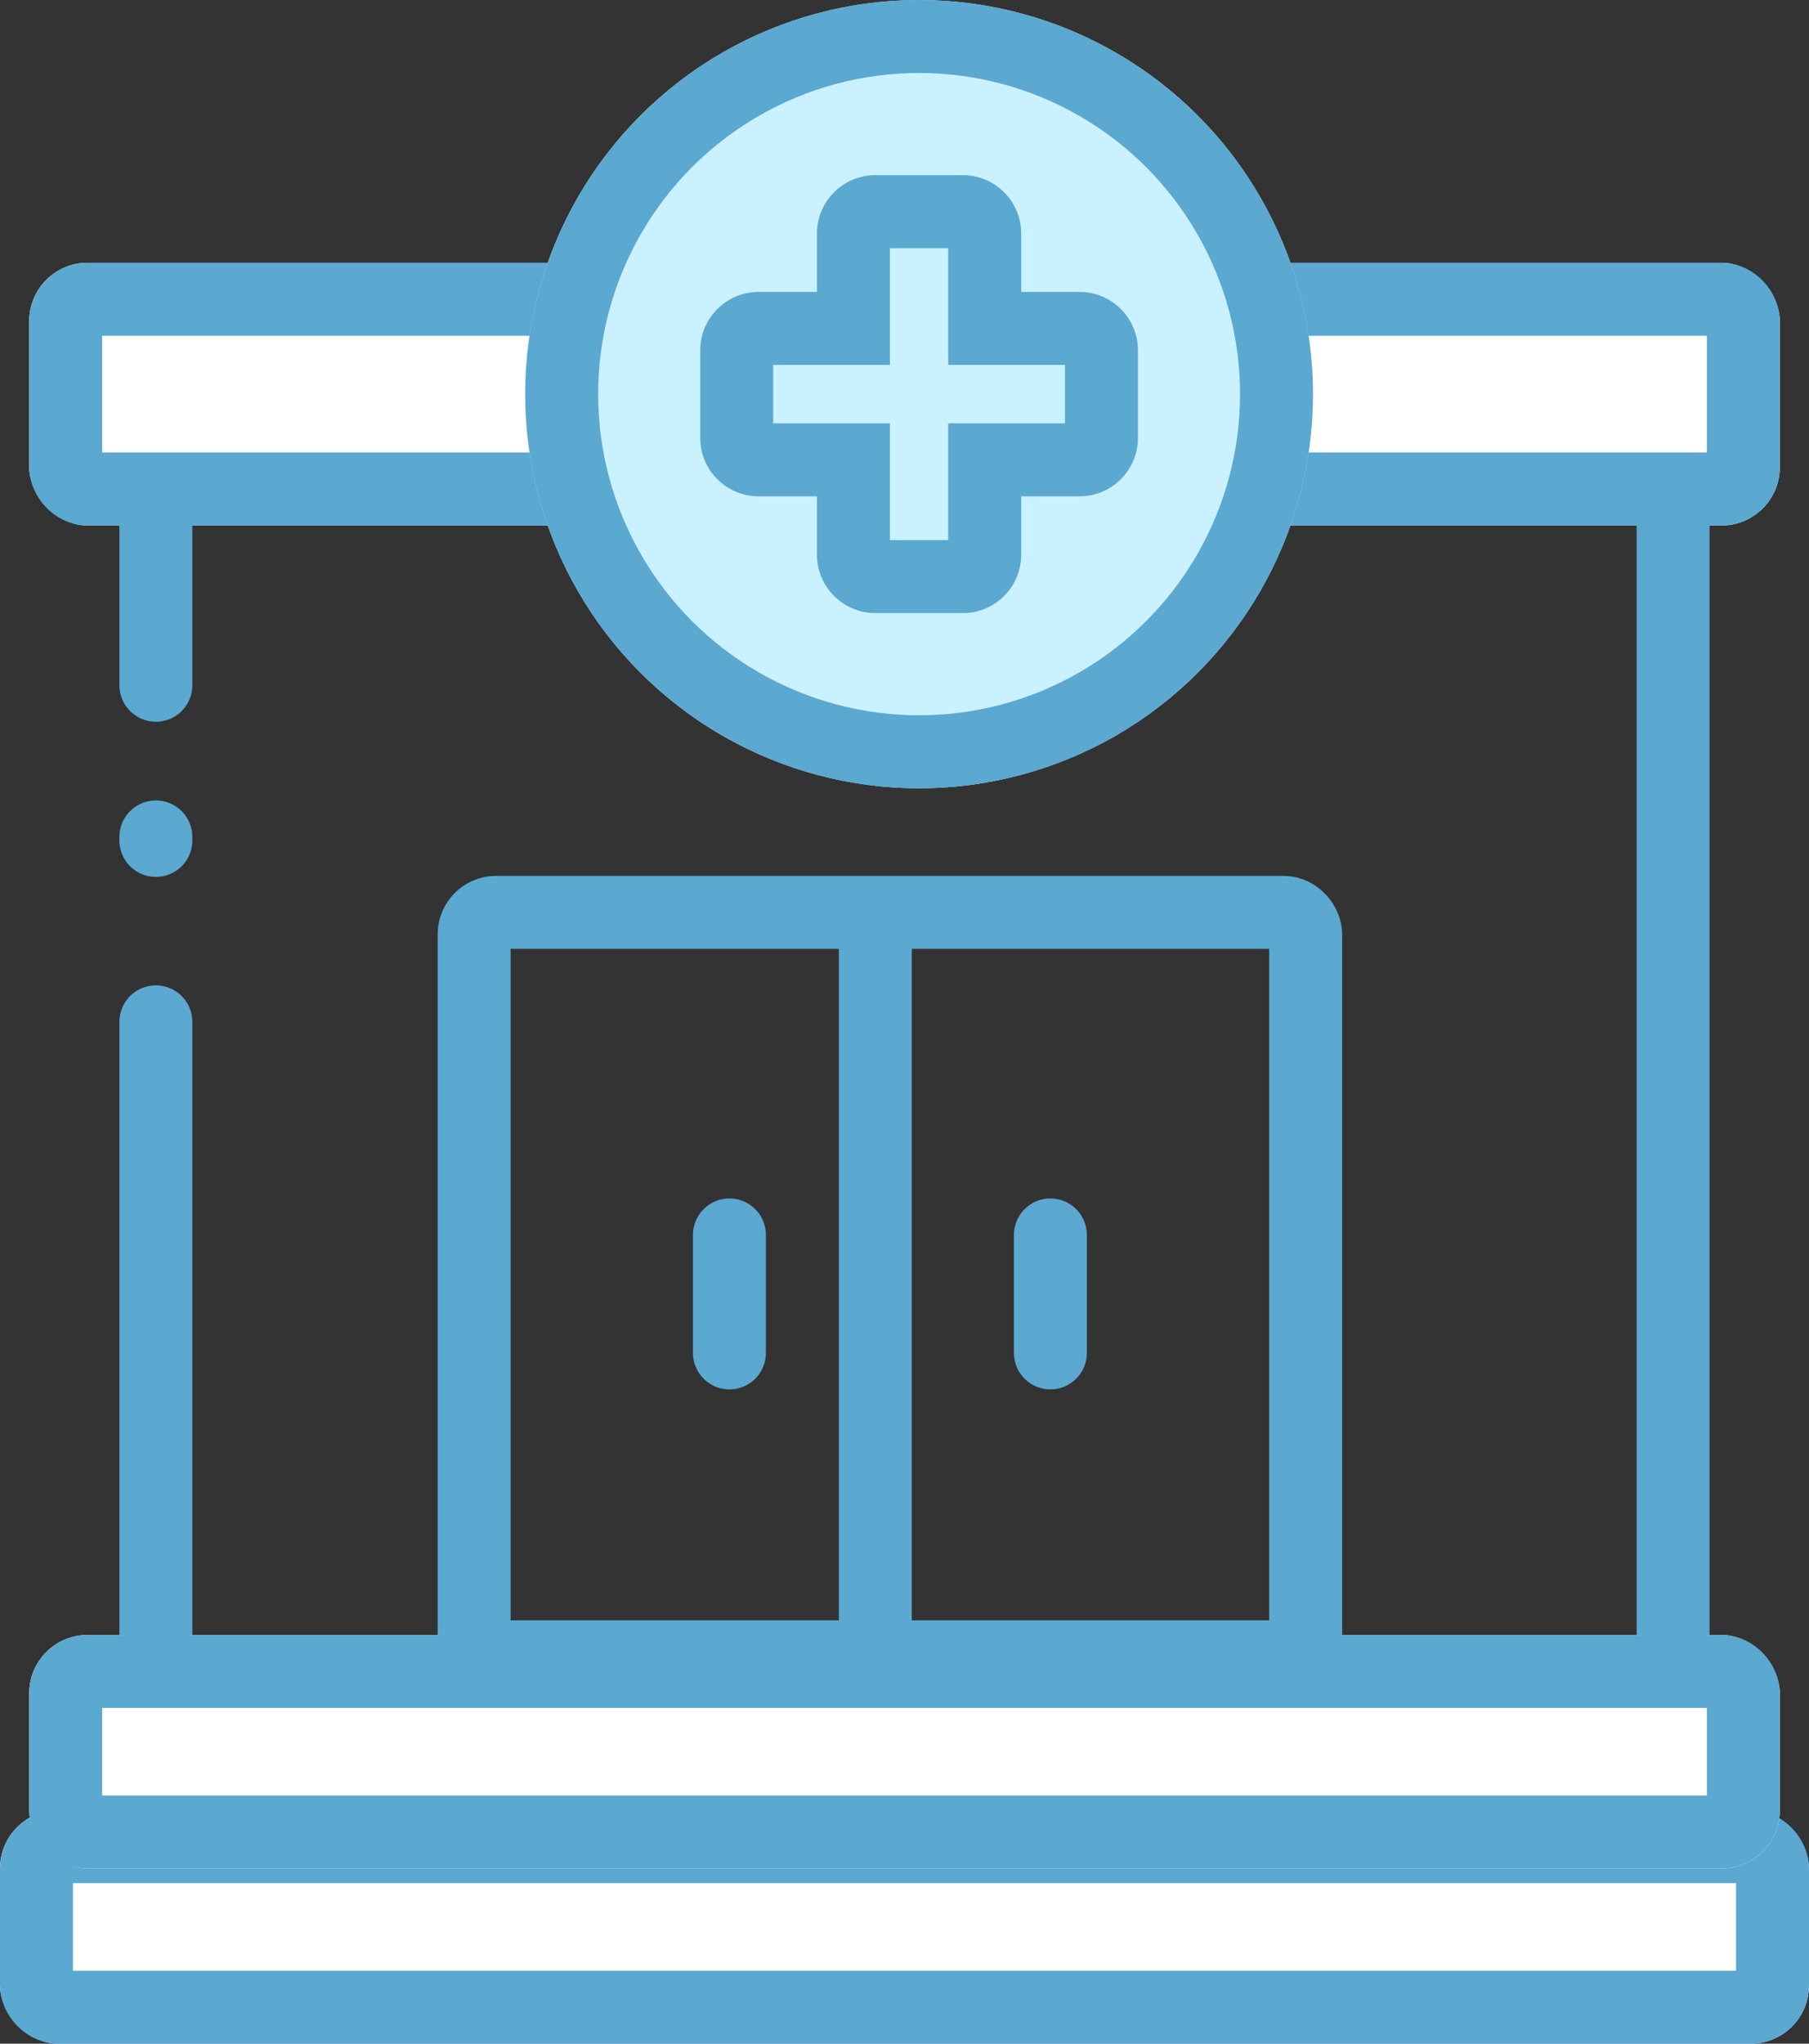 <svg xmlns="http://www.w3.org/2000/svg" width="62" height="70" viewBox="0 0 62 70">
  <rect x="0" y="0" width="62" height="70" fill="#333333" stroke="none"/>
  <g id="Group_743" data-name="Group 743" transform="translate(-957 -927)">
    <g id="Rectangle_1161" data-name="Rectangle 1161" transform="translate(958 936)" fill="#fff" stroke="#5ba8d1" stroke-width="2.5">
      <rect width="60" height="9" rx="2" stroke="none"/>
      <rect x="1.25" y="1.25" width="57.5" height="6.5" rx="0.75" fill="none"/>
    </g>
    <g id="Rectangle_1164" data-name="Rectangle 1164" transform="translate(972 957)" fill="none" stroke="#5ba8d1" stroke-width="2.5">
      <rect width="31" height="28" rx="2" stroke="none"/>
      <rect x="1.25" y="1.25" width="28.5" height="25.5" rx="0.75" fill="none"/>
    </g>
    <g id="Rectangle_1163" data-name="Rectangle 1163" transform="translate(957 989)" fill="#fff" stroke="#5ba8d1" stroke-width="2.5">
      <rect width="62" height="8" rx="2" stroke="none"/>
      <rect x="1.25" y="1.25" width="59.5" height="5.5" rx="0.75" fill="none"/>
    </g>
    <g id="Ellipse_46" data-name="Ellipse 46" transform="translate(975 927)" fill="#c9f1ff" stroke="#5ba8d1" stroke-width="2.5">
      <circle cx="13.5" cy="13.5" r="13.5" stroke="none"/>
      <circle cx="13.5" cy="13.5" r="12.25" fill="none"/>
    </g>
    <g id="Union_10" data-name="Union 10" transform="translate(11382 933)" fill="#c9f1ff">
      <path d="M -10392.001 13.749 L -10395 13.749 C -10395.413 13.749 -10395.75 13.413 -10395.75 12.999 L -10395.75 11 L -10395.75 9.75 L -10397 9.75 L -10398.999 9.75 C -10399.414 9.75 -10399.751 9.414 -10399.751 9 L -10399.751 6.001 C -10399.751 5.586 -10399.414 5.249 -10398.999 5.249 L -10397 5.249 L -10395.75 5.249 L -10395.75 3.999 L -10395.75 1.999 C -10395.75 1.586 -10395.413 1.25 -10395 1.25 L -10392.001 1.25 C -10391.588 1.25 -10391.251 1.586 -10391.251 1.999 L -10391.251 3.999 L -10391.251 5.249 L -10390.001 5.249 L -10387.999 5.249 C -10387.586 5.249 -10387.25 5.586 -10387.25 6.001 L -10387.25 9 C -10387.25 9.414 -10387.586 9.75 -10387.999 9.75 L -10390.001 9.75 L -10391.251 9.75 L -10391.251 11 L -10391.251 12.999 C -10391.251 13.413 -10391.588 13.749 -10392.001 13.749 Z" stroke="none"/>
      <path d="M -10392.501 12.499 L -10392.501 11 L -10392.501 8.5 L -10390.001 8.5 L -10388.5 8.5 L -10388.5 6.499 L -10390.001 6.499 L -10392.501 6.499 L -10392.501 3.999 L -10392.501 2.5 L -10394.5 2.5 L -10394.5 3.999 L -10394.5 6.499 L -10397 6.499 L -10398.501 6.499 L -10398.501 8.5 L -10397 8.5 L -10394.5 8.5 L -10394.5 11 L -10394.5 12.499 L -10392.501 12.499 M -10392.001 14.999 L -10395 14.999 C -10396.104 14.999 -10397 14.103 -10397 12.999 L -10397 11 L -10398.999 11 C -10400.104 11 -10401.001 10.105 -10401.001 9 L -10401.001 6.001 C -10401.001 4.894 -10400.104 3.999 -10398.999 3.999 L -10397 3.999 L -10397 1.999 C -10397 0.895 -10396.104 2.536621195758926e-06 -10395 2.536621195758926e-06 L -10392.001 2.536621195758926e-06 C -10390.896 2.536621195758926e-06 -10390.001 0.895 -10390.001 1.999 L -10390.001 3.999 L -10387.999 3.999 C -10386.896 3.999 -10386 4.894 -10386 6.001 L -10386 9 C -10386 10.105 -10386.896 11 -10387.999 11 L -10390.001 11 L -10390.001 12.999 C -10390.001 14.103 -10390.896 14.999 -10392.001 14.999 Z" stroke="none" fill="#5ba8d1"/>
    </g>
    <path id="Path_829" data-name="Path 829" d="M11415.342,944.786V984" transform="translate(-10401)" fill="none" stroke="#5ba8d1" stroke-width="2.5"/>
    <path id="Path_863" data-name="Path 863" d="M11415.342,944.786v5.685" transform="translate(-10453)" fill="none" stroke="#5ba8d1" stroke-linecap="round" stroke-width="2.5"/>
    <path id="Path_865" data-name="Path 865" d="M11415.342,944.786v22" transform="translate(-10453 17.214)" fill="none" stroke="#5ba8d1" stroke-linecap="round" stroke-width="2.5"/>
    <g id="Group_742" data-name="Group 742" transform="translate(-1.5)">
      <path id="Path_866" data-name="Path 866" d="M11415.342,944.786v24.7" transform="translate(-10426.842 13.513)" fill="none" stroke="#5ba8d1" stroke-linecap="round" stroke-width="2.5"/>
      <path id="Path_867" data-name="Path 867" d="M11415.342,944.786v4.04" transform="translate(-10431.842 24.513)" fill="none" stroke="#5ba8d1" stroke-linecap="round" stroke-width="2.5"/>
      <path id="Path_868" data-name="Path 868" d="M11415.342,944.786v4.04" transform="translate(-10420.842 24.513)" fill="none" stroke="#5ba8d1" stroke-linecap="round" stroke-width="2.5"/>
    </g>
    <path id="Path_864" data-name="Path 864" d="M11415.342,944.906v-.12" transform="translate(-10453 10.88)" fill="none" stroke="#5ba8d1" stroke-linecap="round" stroke-width="2.5"/>
    <g id="Rectangle_1162" data-name="Rectangle 1162" transform="translate(958 983)" fill="#fff" stroke="#5ba8d1" stroke-width="2.5">
      <rect width="60" height="8" rx="2" stroke="none"/>
      <rect x="1.25" y="1.25" width="57.5" height="5.5" rx="0.75" fill="none"/>
    </g>
  </g>
</svg>
